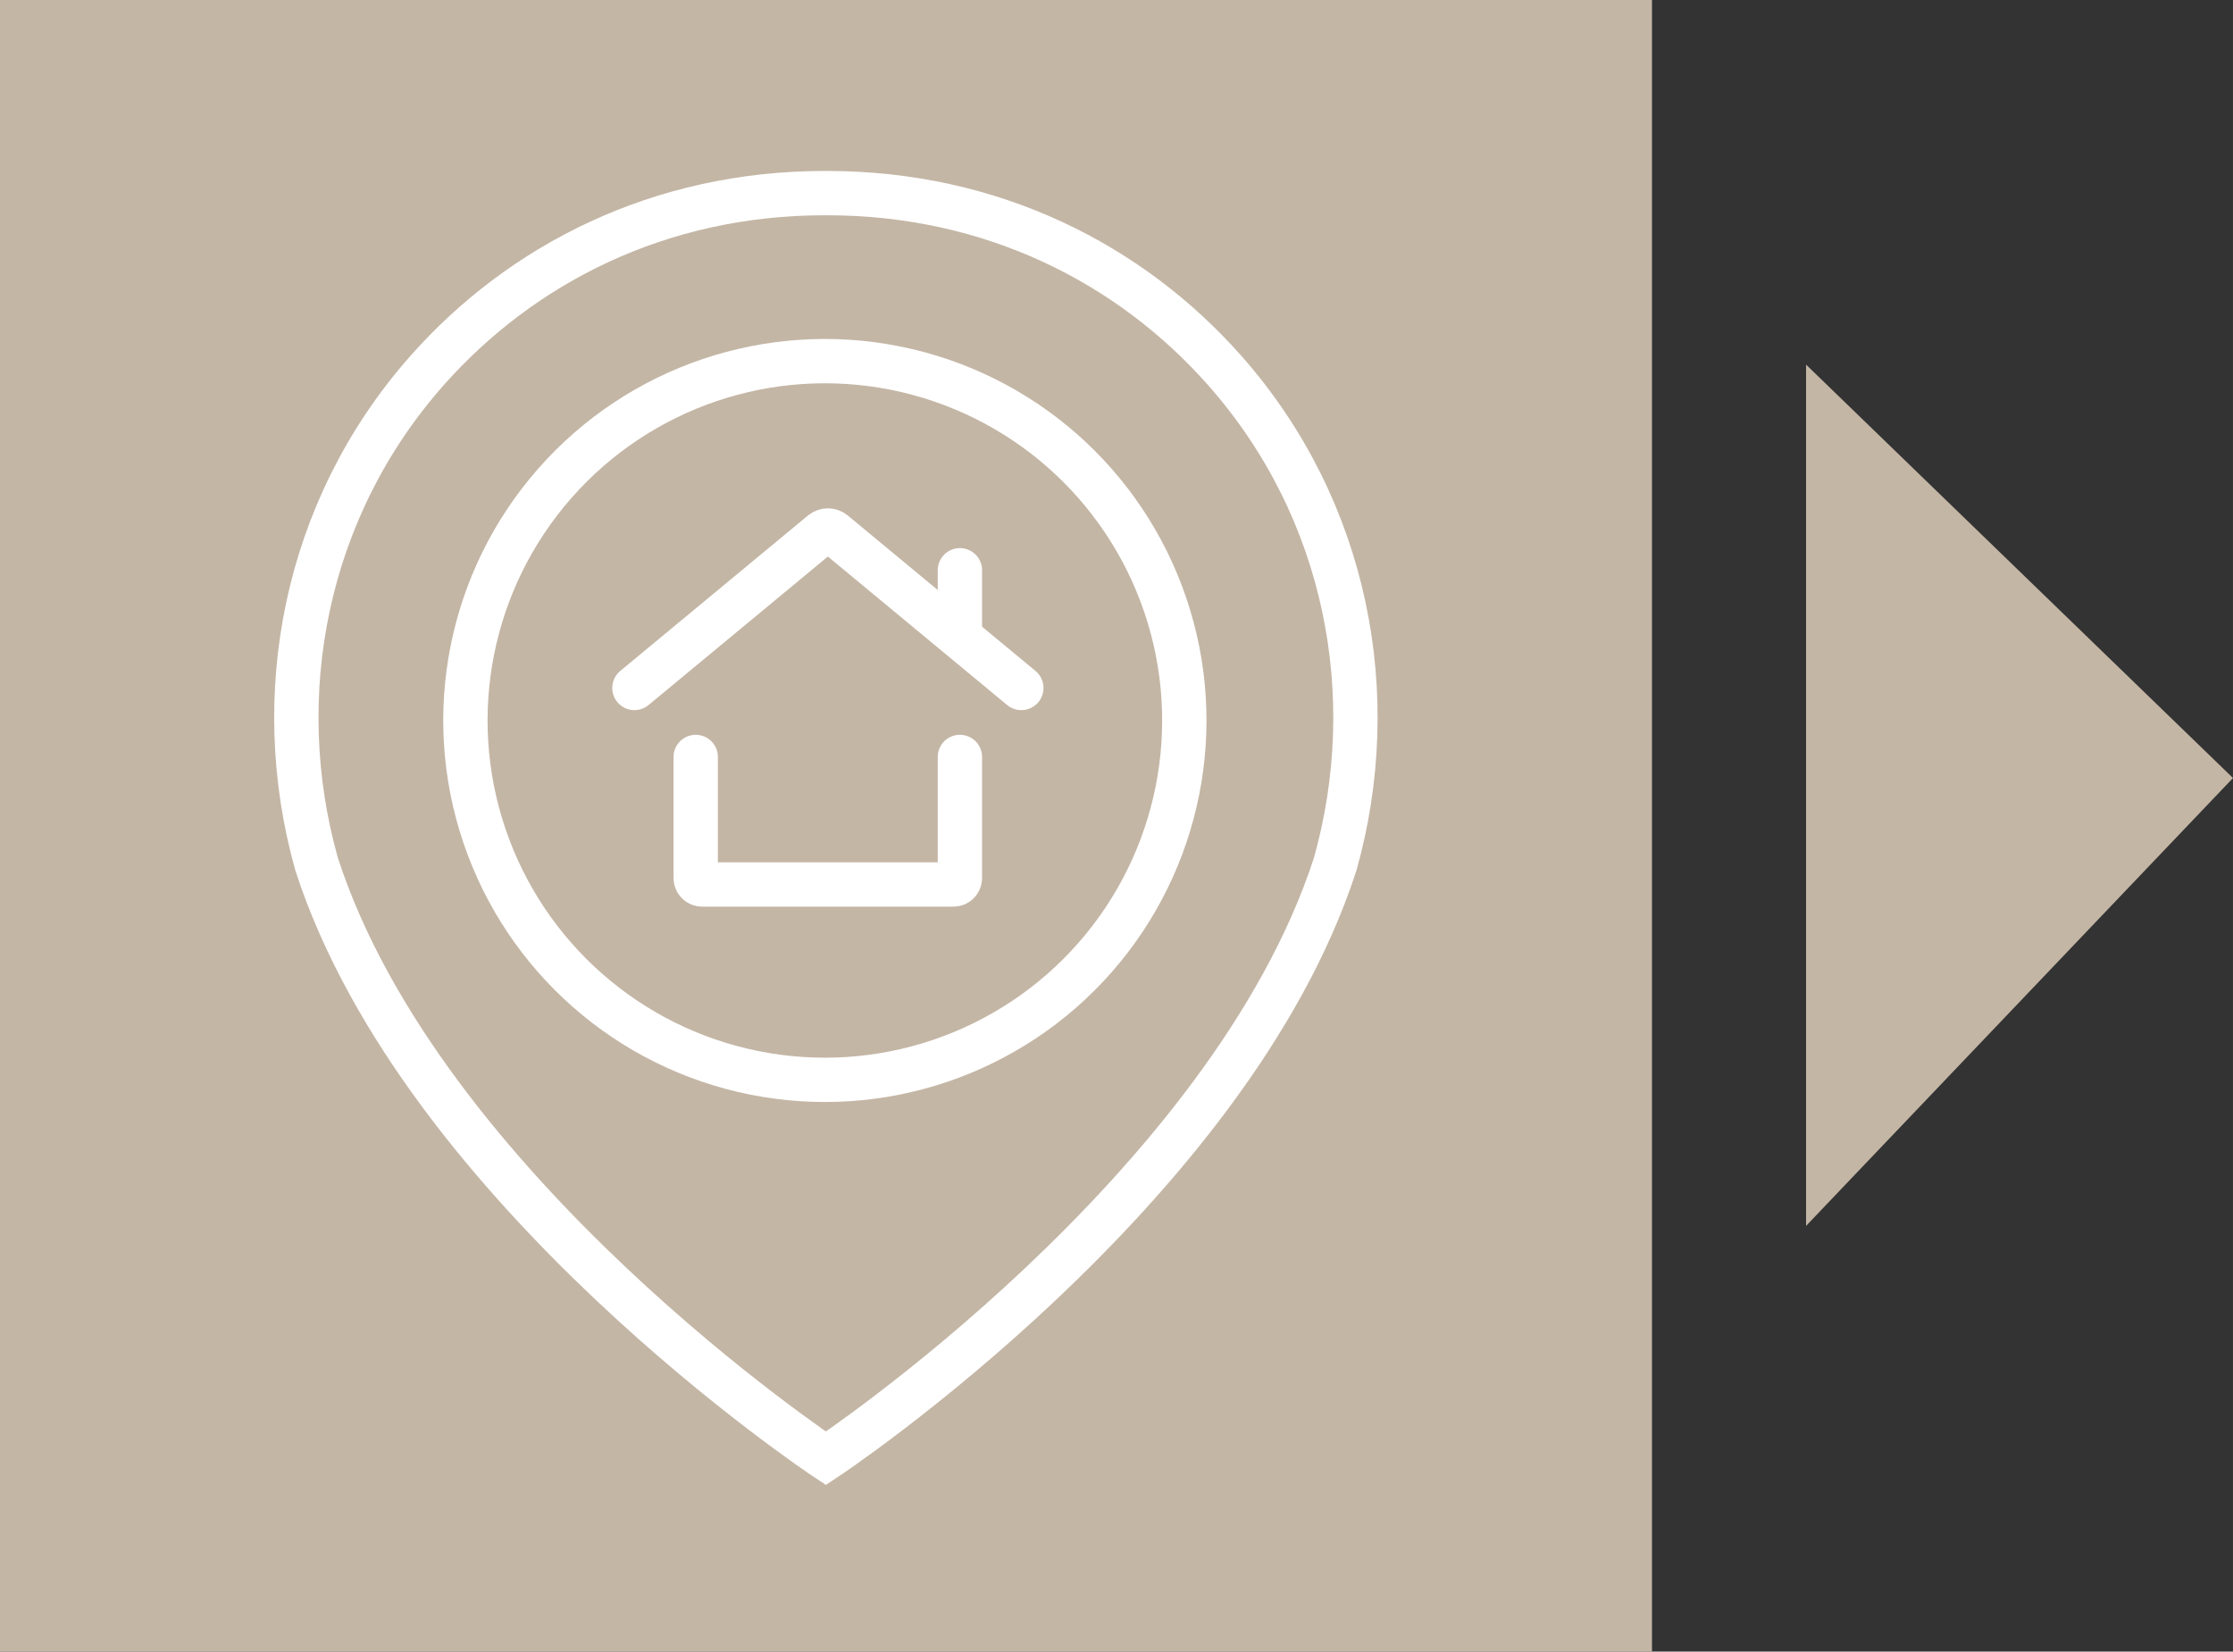 <?xml version="1.0" encoding="UTF-8"?>
<!DOCTYPE svg PUBLIC "-//W3C//DTD SVG 1.1//EN" "http://www.w3.org/Graphics/SVG/1.1/DTD/svg11.dtd">
<svg xmlns="http://www.w3.org/2000/svg" xml:space="preserve" width="37.173mm" height="27.501mm" version="1.1" style="shape-rendering:geometricPrecision; text-rendering:geometricPrecision; image-rendering:optimizeQuality; fill-rule:evenodd; clip-rule:evenodd"
viewBox="0 0 719.03 531.95"
 xmlns:xlink="http://www.w3.org/1999/xlink">
 <rect x="0" y="0" width="719.03" height="531.95" fill="#333333" stroke="none"/>
 <defs>
  <style type="text/css">
   <![CDATA[
    .str0 {stroke:white;stroke-width:14.27;stroke-linecap:round;stroke-miterlimit:22.926}
    .fil1 {fill:none}
    .fil0 {fill:#C4B6A5}
   ]]>
  </style>
 </defs>
 <g id="Ebene_x0020_1">
  <rect class="fil0" x="-0" y="-0" width="531.95" height="531.95"/>
  <circle class="fil1 str0" transform="matrix(0.196 -0.981 0.981 0.196 265.608 232.058)" r="115.7"/>
  <path class="fil1 str0" d="M328.87 221.59l-60.46 -50.08c-1.05,-0.87 -2.61,-0.87 -3.67,0l-60.46 50.08"/>
  <path class="fil1 str0" d="M309.09 243.8l0 39.01c0,1.13 -0.91,2.07 -2.07,2.07l-80.93 0c-1.13,0 -2.07,-0.91 -2.07,-2.07l0 -39.01"/>
  <line class="fil1 str0" x1="309.09" y1="202.72" x2="309.09" y2= "183.67" />
  <path class="fil1 str0" d="M394.45 119.43c-30.41,-34.44 -74.98,-57.23 -128.11,-57.23l0 0c-0.15,0 -0.25,0 -0.4,0 -0.15,0 -0.25,0 -0.4,0l-0 0c-53.13,0 -97.66,22.79 -128.11,57.23 -39.48,44.71 -50.7,104.81 -35.49,158.88 34.08,105.24 164,191.4 164,191.4 0,0 129.89,-86.16 164,-191.4 15.2,-54.07 3.99,-114.14 -35.49,-158.88z"/>
  <polygon class="fil0" points="581.56,117.44 581.56,394.84 719.03,250.59 "/>
 </g>
</svg>
